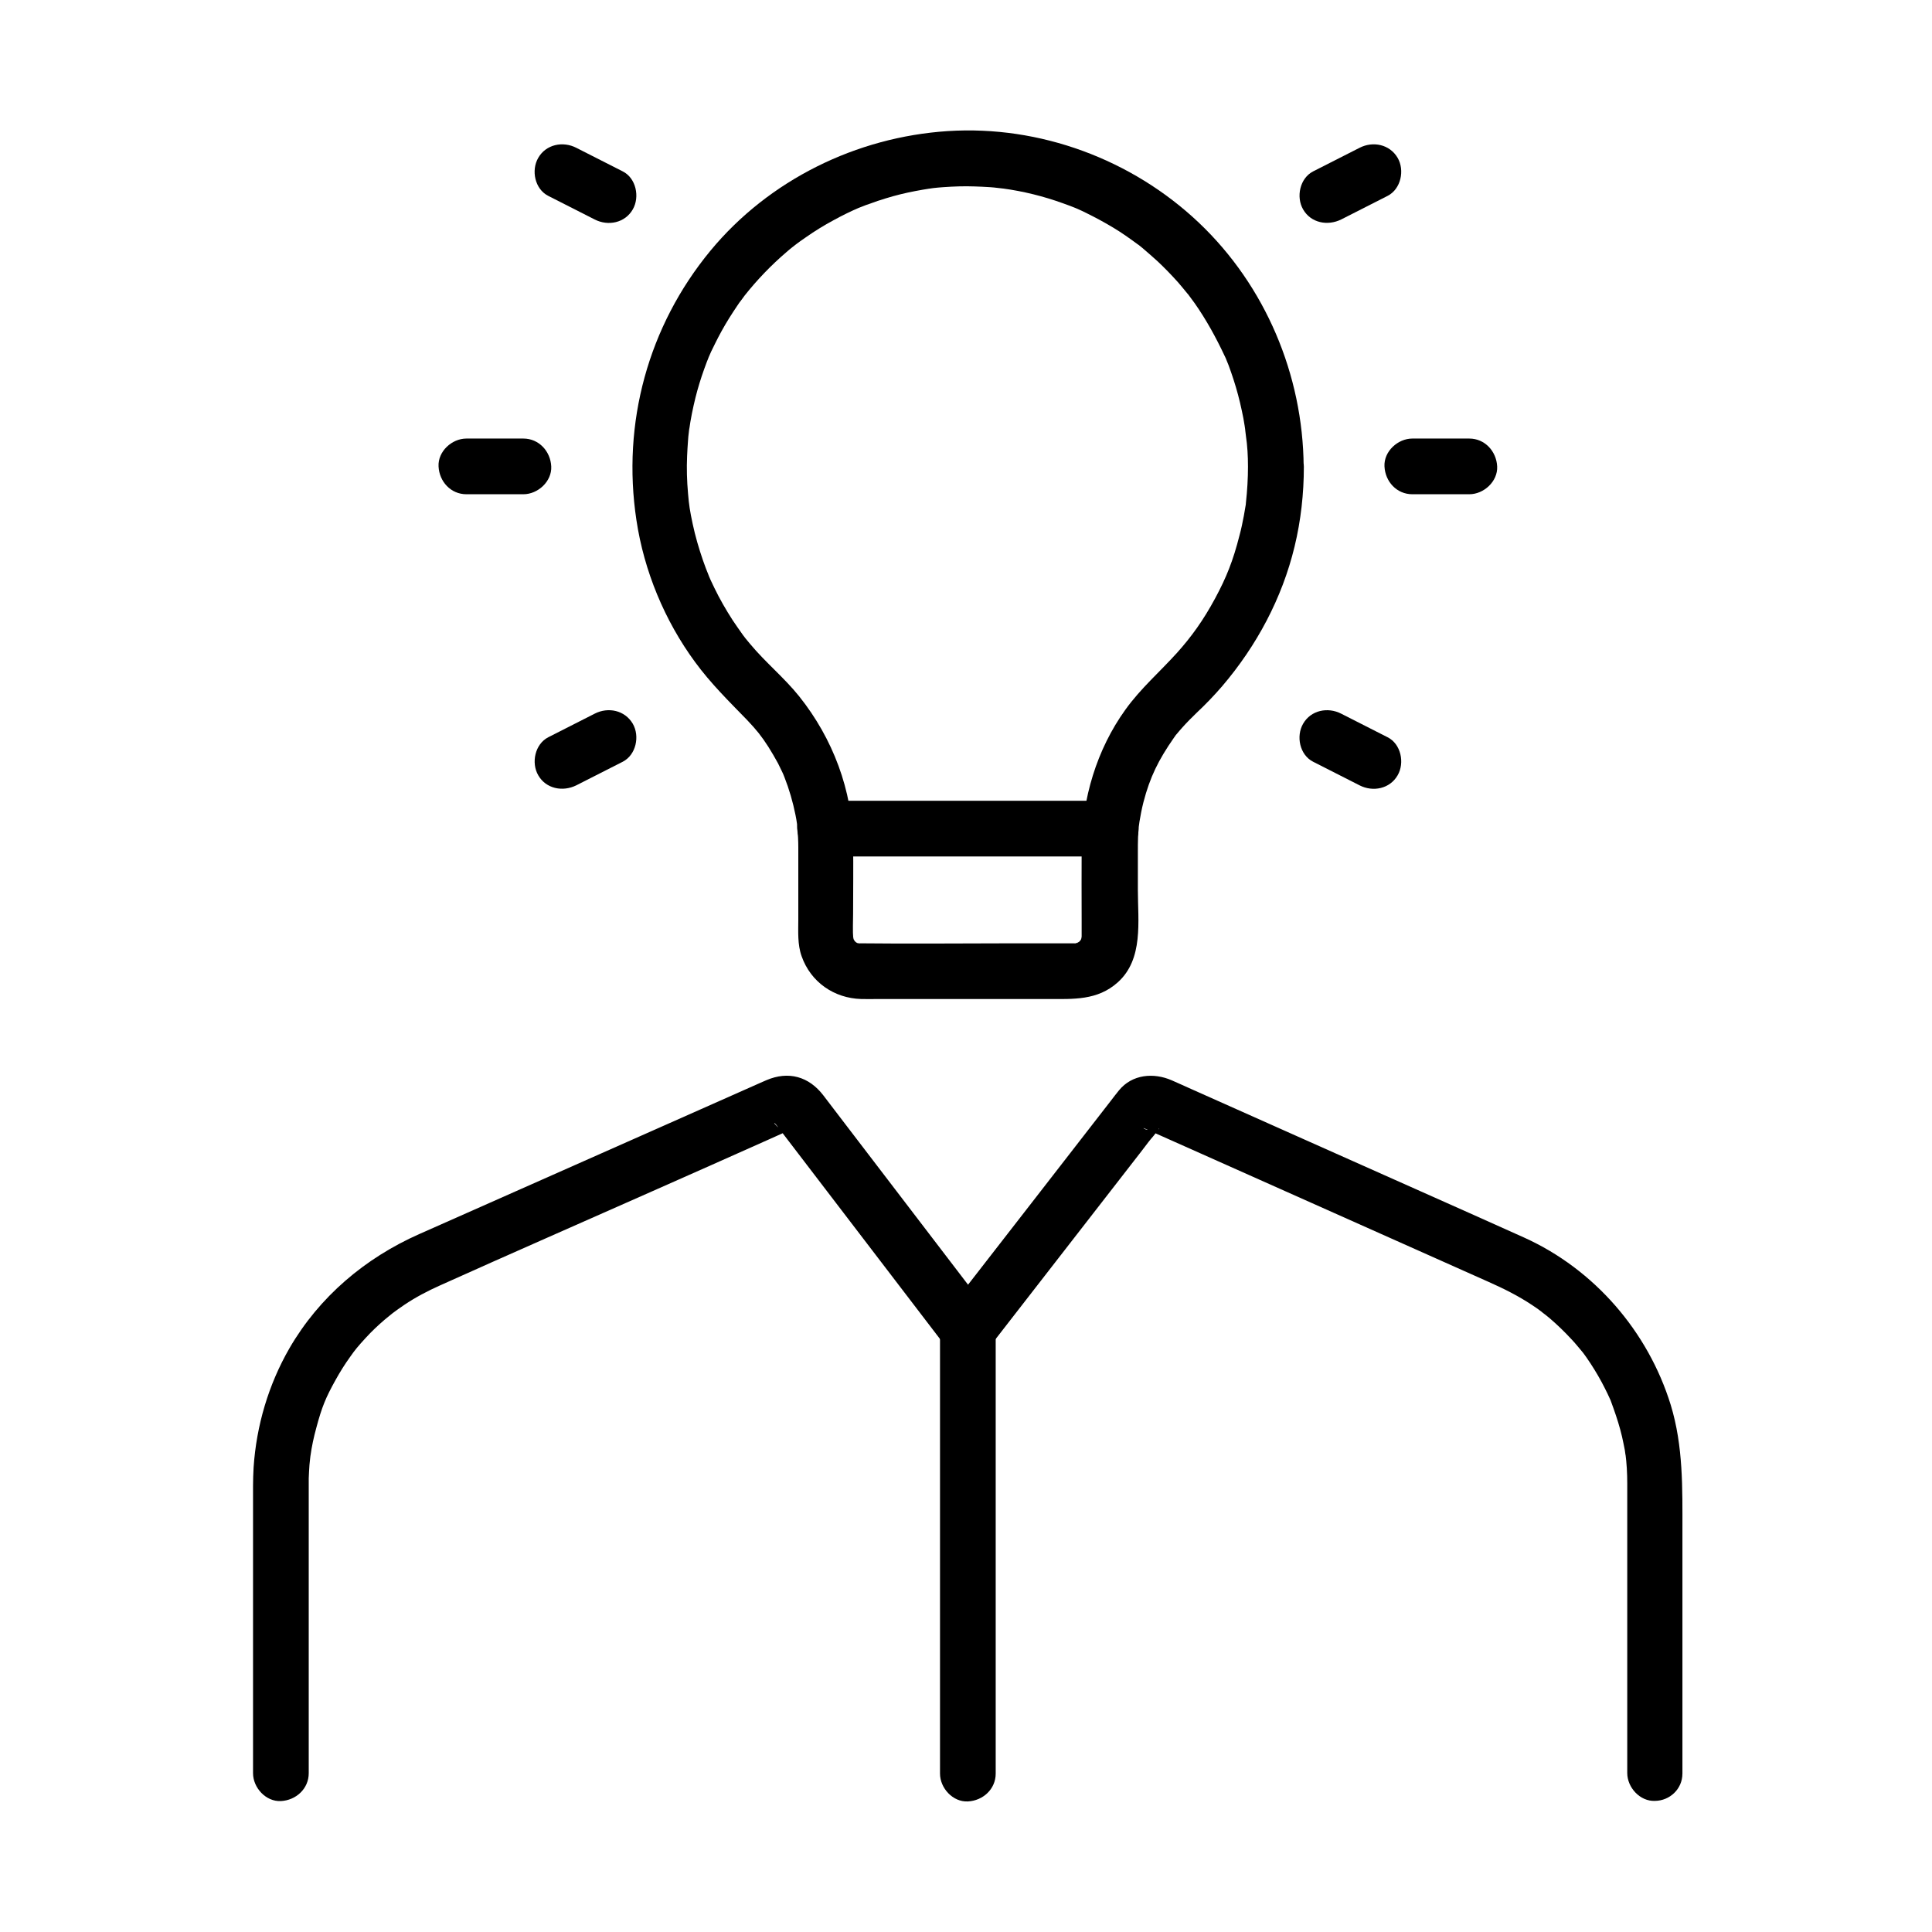 <?xml version="1.0" encoding="UTF-8"?>
<!-- Uploaded to: SVG Repo, www.svgrepo.com, Generator: SVG Repo Mixer Tools -->
<svg fill="#000000" width="800px" height="800px" version="1.1" viewBox="144 144 512 512" xmlns="http://www.w3.org/2000/svg">
 <g>
  <path d="m589.86 614.02v-64.305c0-11.266 0.246-22.434-3.102-33.406-6.004-19.434-20.223-35.918-38.82-44.328-19.238-8.66-38.523-17.172-57.762-25.781-10.184-4.527-20.367-9.102-30.555-13.629-1.672-0.738-3.344-1.523-5.066-2.262-4.82-2.117-10.527-1.625-14.023 2.656-0.738 0.887-1.426 1.82-2.117 2.707-14.023 18.055-27.996 36.113-42.016 54.121-0.395 0.492-0.789 0.984-1.133 1.477 3.887 0.492 7.723 0.984 11.609 1.477-13.039-17.074-26.074-34.094-39.113-51.168-1.871-2.41-3.691-4.871-5.559-7.281-3.836-5.019-9.25-6.543-15.105-4.035-0.543 0.246-1.031 0.441-1.574 0.688-8.461 3.738-16.926 7.527-25.387 11.266-21.695 9.594-43.344 19.238-65.043 28.832-14.316 6.348-26.469 16.582-34.391 30.258-5.559 9.645-8.758 20.516-9.496 31.586-0.195 3.199-0.148 6.394-0.148 9.594v69.617 1.82c0 3.836 3.394 7.578 7.379 7.379 3.984-0.195 7.379-3.246 7.379-7.379v-63.223-11.906-3c0.051-1.18 0.098-2.363 0.195-3.59 0.051-0.492 0.098-0.934 0.148-1.426 0-0.148 0.297-2.461 0.098-0.836 0.344-2.559 0.887-5.066 1.574-7.578 1.477-5.512 2.461-7.922 5.117-12.695 1.18-2.117 2.461-4.184 3.887-6.148 1.23-1.77 2.016-2.707 4.082-4.969 1.574-1.723 3.246-3.297 5.019-4.82 0.543-0.441 1.082-0.887 1.625-1.328 0.148-0.148 1.082-0.836 0.148-0.148 1.133-0.836 2.262-1.672 3.445-2.461 3-2.016 6.199-3.691 9.496-5.164 18.695-8.414 37.492-16.629 56.234-24.945 10.332-4.574 20.664-9.152 30.996-13.777 2.164-0.934 4.281-1.969 6.445-2.856-0.543 0.246-3.051 0.789-4.328-0.492-1.277-1.277-0.789-1.082-0.344-0.543 0.789 0.984 1.523 1.969 2.262 2.953 13.676 17.91 27.406 35.816 41.082 53.727 0.344 0.492 0.738 0.934 1.082 1.426 1.477 1.918 2.902 3.199 5.41 3.543 2.066 0.297 4.82-0.246 6.199-2.016 12.941-16.629 25.828-33.309 38.77-49.938 1.328-1.723 2.656-3.394 3.938-5.117 0.738-0.984 1.77-1.969 2.363-3.051 0-0.051 0.395-0.441 0.395-0.492 0.297 0.641-4.082 0.098-2.953 0.441-0.789-0.195-1.523-0.688-0.984-0.492 0.641 0.246 1.23 0.543 1.871 0.836 8.66 3.836 17.27 7.723 25.93 11.562 21.156 9.445 42.262 18.844 63.418 28.289 3.984 1.77 7.871 3.691 11.562 6.148 0.984 0.641 1.969 1.328 2.902 2.066-1.18-0.836 0.688 0.543 0.738 0.59 0.344 0.297 0.738 0.59 1.082 0.887 2.066 1.77 3.984 3.641 5.805 5.609 0.887 0.934 1.672 1.918 2.508 2.902 0.148 0.148 0.836 1.082 0.148 0.148 0.441 0.543 0.836 1.133 1.23 1.672 1.477 2.117 2.805 4.281 4.035 6.543 0.543 1.031 1.082 2.066 1.574 3.102 0.297 0.641 0.59 1.277 0.887 1.918-0.148-0.297-0.441-1.18 0.051 0.195 0.887 2.41 1.723 4.82 2.41 7.332 0.344 1.277 0.641 2.508 0.887 3.789 0.098 0.59 0.246 1.18 0.344 1.723 0 0.148 0.344 2.461 0.148 0.836 0.344 2.609 0.492 5.266 0.492 7.922v6.789 68.289 1.723c0 3.836 3.394 7.578 7.379 7.379 3.844-0.047 7.238-3.098 7.238-7.231z"/>
  <path d="m407.87 614.02v-39.656-63.27-14.562c0-3.836-3.394-7.578-7.379-7.379-3.984 0.195-7.379 3.246-7.379 7.379v39.656 63.27 14.562c0 3.836 3.394 7.578 7.379 7.379 3.984-0.195 7.379-3.246 7.379-7.379z"/>
  <path d="m474.73 267.6c0 3.199-0.195 6.394-0.543 9.594-0.246 2.508 0.246-1.328-0.148 1.133-0.148 0.789-0.246 1.523-0.395 2.312-0.344 1.77-0.688 3.543-1.18 5.312-1.672 6.594-3.445 11.07-6.445 16.629-3.102 5.758-6.25 10.137-10.086 14.414-4.574 5.066-9.645 9.445-13.676 15.055-7.625 10.578-11.512 23.664-11.609 36.605-0.051 6.394 0 12.793 0 19.188v3.543 0.738c0 0.246-0.051 0.738-0.051 0.738 0.098-0.836 0.098-0.836-0.098 0 0.395-0.738 0.395-0.738 0 0.051-0.098 0.195-0.195 0.344-0.344 0.543 0.543-0.641 0.492-0.641-0.051 0-0.148 0.148-0.297 0.297-0.492 0.441 0.641-0.492 0.641-0.492-0.098-0.051-0.195 0.098-0.395 0.195-0.59 0.297 0.738-0.344 0.738-0.395-0.098-0.098-0.098-0.148 1.871 0-0.051-0.051h-1.031-16.383c-12.988 0-25.93 0.148-38.918 0h-0.441c-1.379 0.051-0.246 0.195-0.148 0.051-0.195-0.051-0.441-0.098-0.641-0.148 0.738 0.395 0.738 0.395-0.051 0-0.195-0.098-0.344-0.195-0.543-0.344 0.641 0.543 0.641 0.492 0-0.051-0.148-0.148-0.297-0.297-0.441-0.492 0.492 0.641 0.492 0.641 0.051-0.098-0.395-0.738-0.395-0.789 0-0.051-0.195-0.836-0.246-0.836-0.098 0-0.195-2.215-0.051-4.477-0.051-6.691 0-6.148 0.098-12.301 0-18.449-0.195-14.316-5.363-27.996-14.27-39.164-3.984-4.969-8.953-9.004-13.039-13.922-0.492-0.59-0.934-1.133-1.426-1.723 0.836 1.031-0.688-0.887-0.641-0.887-0.887-1.23-1.723-2.461-2.559-3.691-1.77-2.754-3.394-5.559-4.82-8.512-0.344-0.688-0.641-1.379-0.984-2.066 0 0-0.984-2.262-0.441-1.031-0.59-1.426-1.133-2.856-1.625-4.281-1.082-3.148-2.016-6.348-2.707-9.594-0.738-3.492-0.984-5.019-1.23-8.07-0.297-3.297-0.395-6.641-0.246-9.938 0.051-1.379 0.148-2.754 0.246-4.133 0.051-0.688 0.098-1.379 0.195-2.016 0-0.195 0.297-2.41 0.098-0.738 0.395-2.902 0.984-5.758 1.672-8.562 0.641-2.559 1.426-5.117 2.312-7.578 0.246-0.641 0.441-1.23 0.688-1.871 0.051-0.148 0.887-2.164 0.246-0.688 0.59-1.426 1.23-2.805 1.918-4.133 1.133-2.312 2.41-4.625 3.789-6.84 0.688-1.082 1.379-2.164 2.117-3.246 0.344-0.543 0.738-1.082 1.133-1.574 0.148-0.246 1.77-2.363 0.789-1.082 3.344-4.231 7.086-8.117 11.168-11.609 0.492-0.441 0.984-0.836 1.477-1.23 0.148-0.098 1.82-1.426 0.543-0.441 1.031-0.789 2.066-1.523 3.148-2.262 2.312-1.625 4.723-3.102 7.184-4.43 2.312-1.277 4.625-2.41 7.035-3.445-1.523 0.641 0.492-0.195 0.688-0.246 0.59-0.246 1.23-0.492 1.871-0.688 1.426-0.543 2.902-1.031 4.379-1.477 2.559-0.789 5.164-1.426 7.773-1.918 1.328-0.246 2.656-0.492 3.984-0.688-1.672 0.246 0.543-0.051 0.738-0.098 0.887-0.098 1.82-0.195 2.707-0.246 2.754-0.195 5.512-0.297 8.266-0.195 1.379 0.051 2.707 0.098 4.082 0.195 0.688 0.051 1.328 0.098 2.016 0.195 0.297 0.051 3.102 0.344 1.379 0.148 5.461 0.738 10.824 2.066 15.988 3.938 1.23 0.441 2.461 0.887 3.641 1.379-1.523-0.641 0.441 0.195 0.641 0.297 0.59 0.246 1.18 0.543 1.77 0.836 2.508 1.23 4.969 2.559 7.332 3.984 2.215 1.328 4.281 2.805 6.348 4.328 1.723 1.23-1.082-0.934 0.543 0.395 0.492 0.395 0.984 0.789 1.477 1.23 1.133 0.984 2.262 1.969 3.344 2.953 1.871 1.77 3.641 3.59 5.363 5.512 0.836 0.984 1.672 1.969 2.461 2.953 1.379 1.625-0.836-1.18 0.441 0.543 0.492 0.688 1.031 1.379 1.523 2.066 3.102 4.43 5.656 9.102 7.969 14.023 0.887 1.969-0.492-1.379 0.297 0.641 0.246 0.59 0.492 1.23 0.738 1.82 0.441 1.23 0.887 2.461 1.277 3.691 0.887 2.707 1.625 5.512 2.215 8.316 0.297 1.328 0.543 2.609 0.738 3.938 0.051 0.195 0.344 2.41 0.098 0.688 0.098 0.688 0.148 1.328 0.246 2.016 0.398 2.644 0.547 5.398 0.547 8.105 0.051 3.836 3.394 7.578 7.379 7.379 3.984-0.195 7.43-3.246 7.379-7.379-0.195-24.254-10.137-47.871-27.797-64.602-17.711-16.777-42.117-25.828-66.52-24.254-24.207 1.574-47.379 12.941-62.879 31.684-16.531 20.023-23.52 45.707-19.633 71.391 2.016 13.48 7.477 26.668 15.547 37.637 4.133 5.656 8.953 10.383 13.824 15.398 2.559 2.707 3.738 4.184 5.609 7.086 0.887 1.426 1.77 2.902 2.559 4.379 0.344 0.688 0.688 1.379 1.031 2.117 0.148 0.344 0.344 0.688 0.492 1.082-0.297-0.688 0.051 0.148 0.148 0.395 1.277 3.246 2.262 6.641 2.953 10.086 0.148 0.789 0.297 1.523 0.395 2.312 0.148 0.887 0 0.148 0-0.051 0.051 0.395 0.098 0.789 0.098 1.18 0.148 1.672 0.246 3.394 0.246 5.117v7.086 12.004c0 3.246-0.246 6.641 0.887 9.789 2.41 6.84 8.609 11.121 15.793 11.316 1.477 0.051 2.953 0 4.379 0h21.746 23.371c6.641 0 13.086 0.441 18.5-4.43 6.84-6.148 5.312-16.188 5.312-24.453v-10.234c0-1.277 0-2.559 0.051-3.836 0.051-0.934 0.098-1.82 0.195-2.754 0.051-0.297 0.297-2.164 0.148-1.133 0.297-1.77 0.641-3.59 1.082-5.312 1.723-6.641 3.984-11.219 8.07-17.074-0.051 0.051 0.738-0.984 0.344-0.492-0.395 0.492 0.395-0.543 0.395-0.492 0.492-0.59 0.984-1.18 1.523-1.77 1.23-1.379 2.508-2.656 3.836-3.938 2.363-2.215 4.625-4.574 6.742-7.035 9.102-10.676 15.844-23.273 19.141-36.949 1.672-6.887 2.461-14.07 2.461-21.156 0-3.836-3.394-7.578-7.379-7.379-4.035 0.102-7.383 3.152-7.43 7.285z"/>
  <path d="m438.32 356.21h-66.223-9.445c-3.836 0-7.578 3.394-7.379 7.379 0.195 3.984 3.246 7.379 7.379 7.379h66.223 9.445c3.836 0 7.578-3.394 7.379-7.379-0.195-3.984-3.246-7.379-7.379-7.379z"/>
  <path d="m267.6 274.98h15.105c3.836 0 7.578-3.394 7.379-7.379-0.195-3.984-3.246-7.379-7.379-7.379h-15.105c-3.836 0-7.578 3.394-7.379 7.379 0.195 4.035 3.246 7.379 7.379 7.379z"/>
  <path d="m518.28 274.98h15.105c3.836 0 7.578-3.394 7.379-7.379-0.195-3.984-3.246-7.379-7.379-7.379h-15.105c-3.836 0-7.578 3.394-7.379 7.379 0.195 4.035 3.246 7.379 7.379 7.379z"/>
  <path d="m296.73 352.12c4.082-2.066 8.215-4.184 12.301-6.25 3.543-1.82 4.574-6.789 2.656-10.086-2.117-3.59-6.543-4.477-10.086-2.656-4.082 2.066-8.215 4.184-12.301 6.25-3.543 1.82-4.574 6.789-2.656 10.086 2.066 3.594 6.496 4.43 10.086 2.656z"/>
  <path d="m499.43 202.16c4.082-2.066 8.215-4.184 12.301-6.25 3.543-1.82 4.574-6.789 2.656-10.086-2.117-3.59-6.543-4.477-10.086-2.656-4.082 2.066-8.215 4.184-12.301 6.25-3.543 1.82-4.574 6.789-2.656 10.086 2.066 3.59 6.492 4.43 10.086 2.656z"/>
  <path d="m511.73 339.38c-4.082-2.066-8.215-4.184-12.301-6.25-3.543-1.82-8.02-0.934-10.086 2.656-1.918 3.297-0.934 8.266 2.656 10.086 4.082 2.066 8.215 4.184 12.301 6.25 3.543 1.82 8.02 0.934 10.086-2.656 1.922-3.297 0.887-8.312-2.656-10.086z"/>
  <path d="m309.03 189.42c-4.082-2.066-8.215-4.184-12.301-6.25-3.543-1.82-8.02-0.934-10.086 2.656-1.918 3.297-0.934 8.266 2.656 10.086 4.082 2.066 8.215 4.184 12.301 6.25 3.543 1.82 8.02 0.934 10.086-2.656 1.918-3.297 0.887-8.316-2.656-10.086z"/>
 </g>
</svg>
